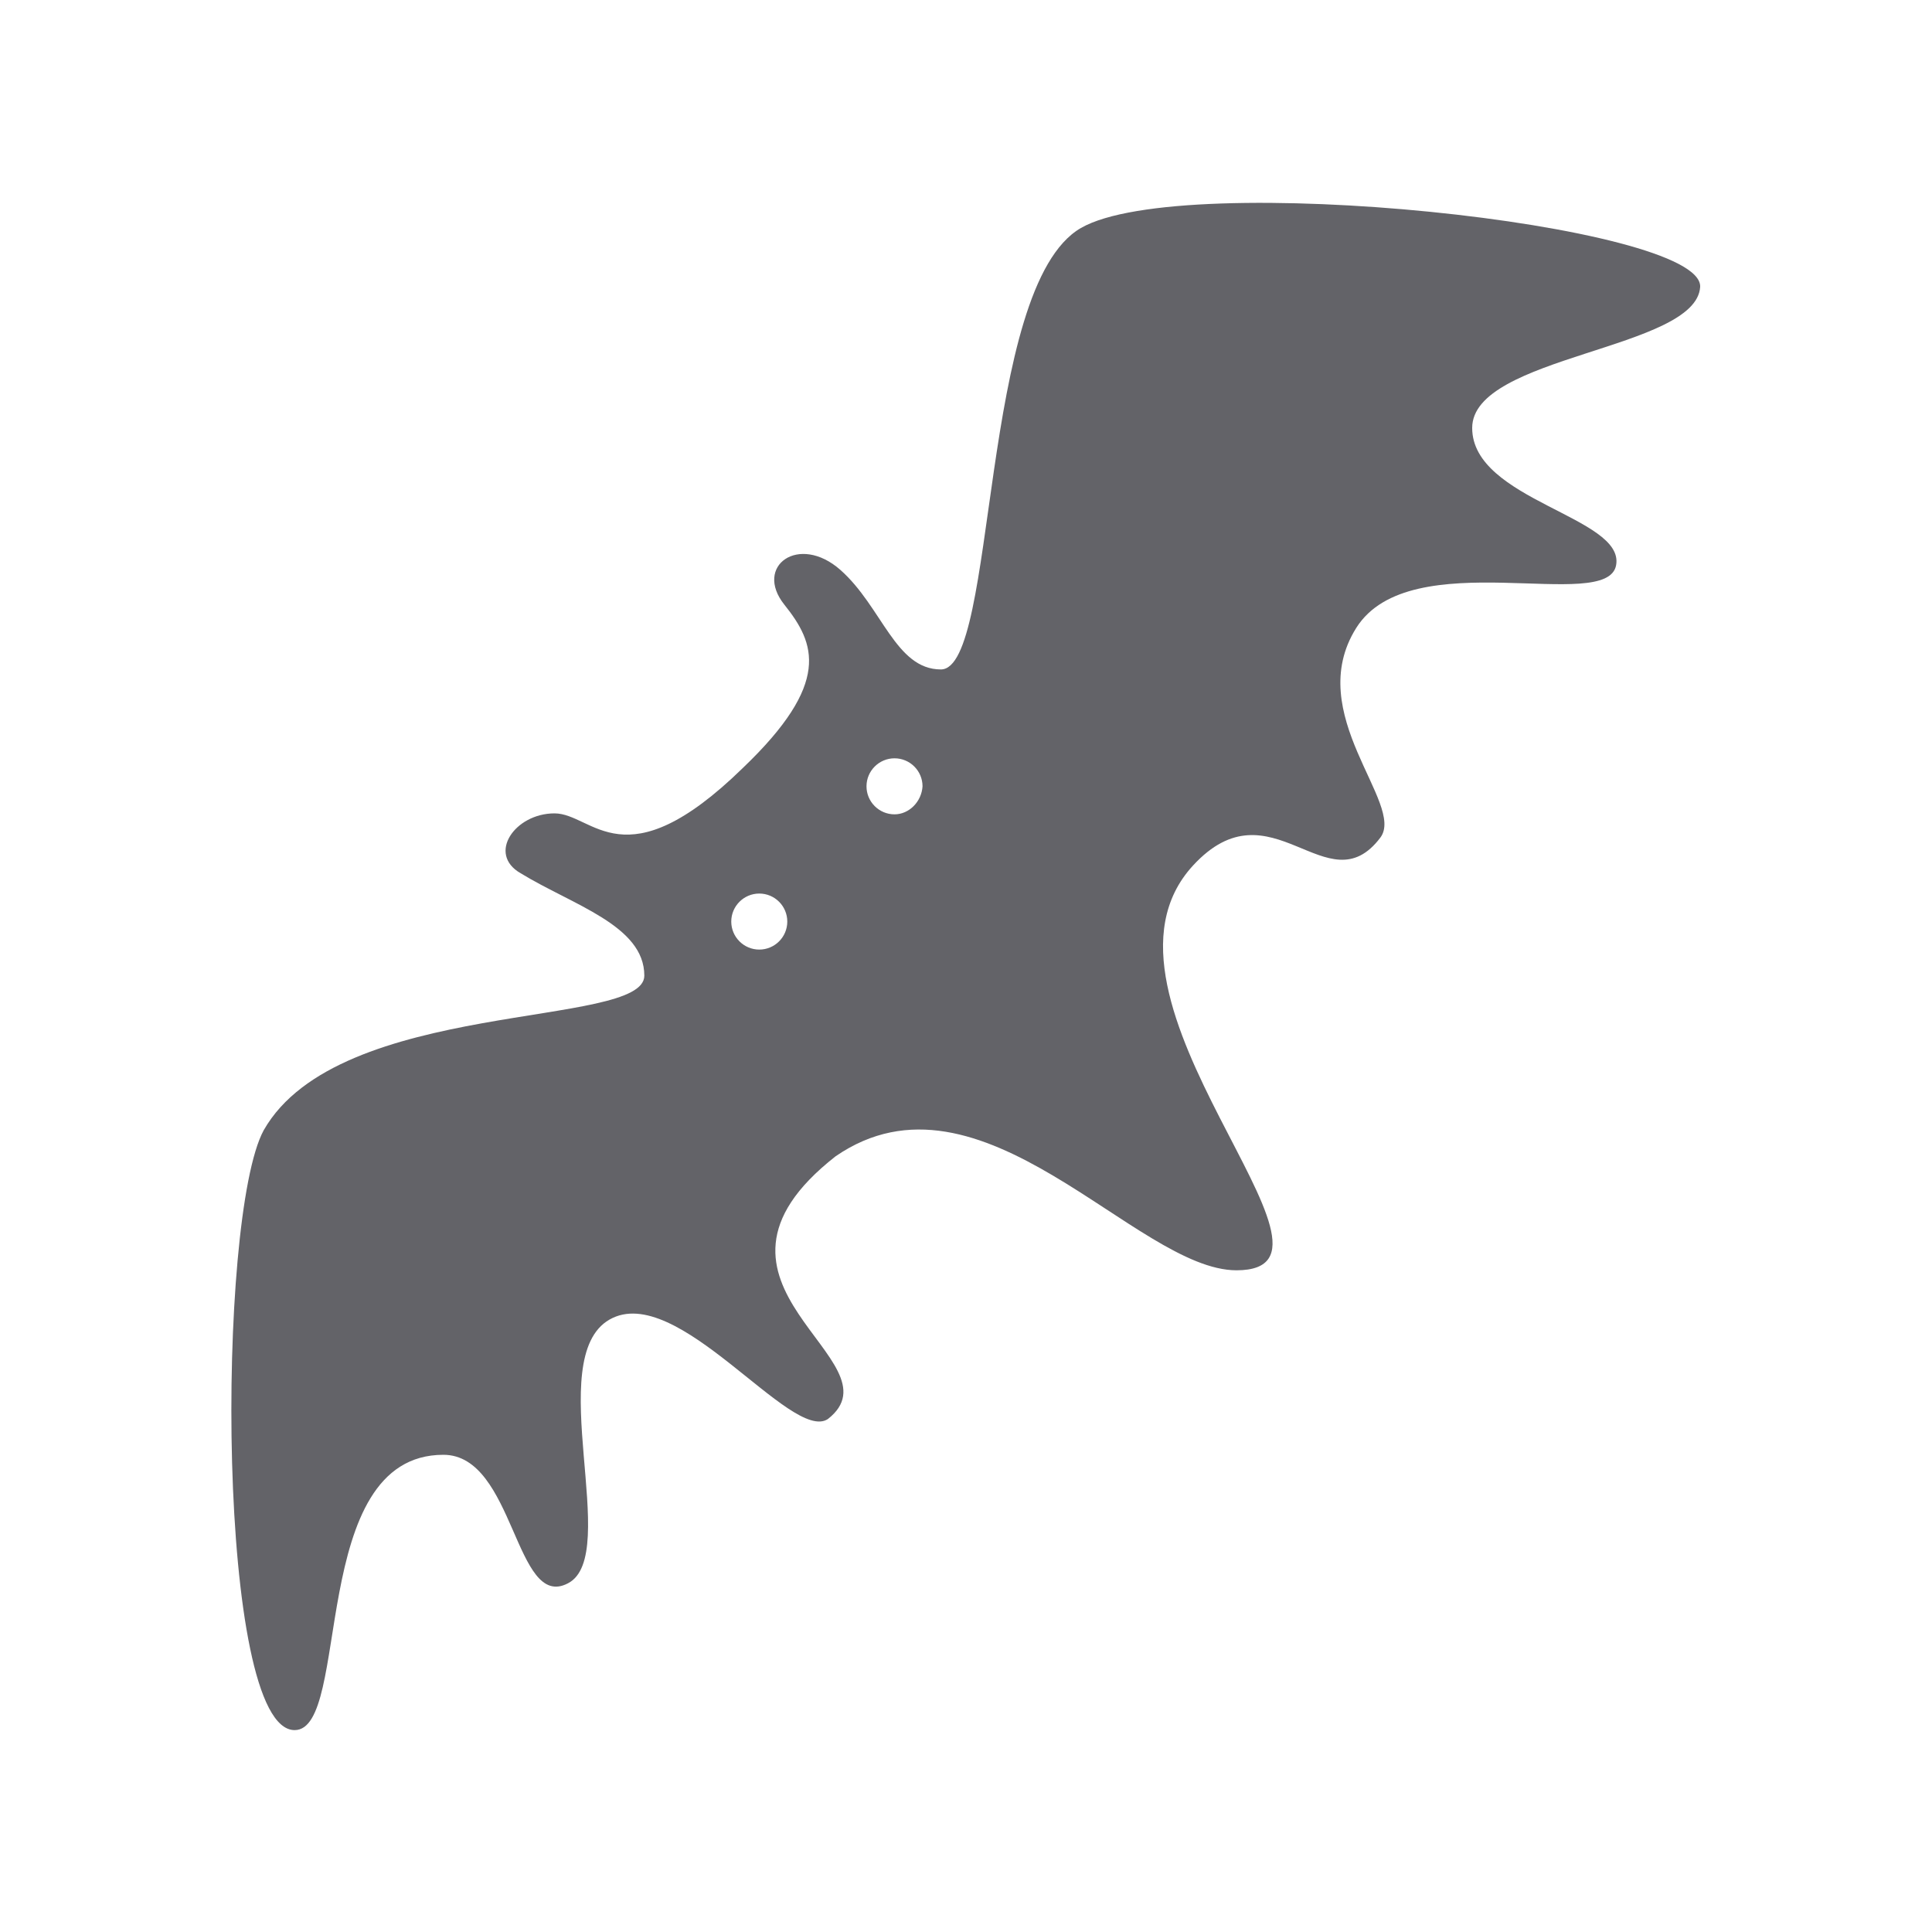 <svg data-bbox="23.95 20.999 152.051 158.101" viewBox="0 0 200 200" height="200" width="200" xmlns="http://www.w3.org/2000/svg" data-type="color">
    <g>
        <path d="M176 29.7c.3-6.5-53.5-12.2-64.1-6.1-10.6 6.1-8.6 45.7-14.5 45.7-4.7 0-6.1-6.5-10.4-10.3s-9-.4-5.8 3.6 4.9 8.1-4.3 16.9c-12.3 12-15.5 4.7-19.5 4.7-4.1 0-7 4.2-3.5 6.2 5.4 3.3 12.8 5.4 12.8 10.6 0 5.5-31.6 2.3-39.4 16-4.9 9-4.9 62.1 3.2 62.1 5.9 0 1.3-28.5 15.4-28.5 7.4 0 7.4 16.2 12.9 13.3 5.6-2.9-2.7-23.3 4.3-27.3s18.8 12.8 22.6 10.3c7.8-6.1-16.2-13.9.8-27.2 15.1-10.4 31.1 11.8 41.5 11.8 14.1 0-17.2-28.1-4.5-41.9 8.1-8.8 13.9 4.4 19.4-2.9 2.6-3.5-8.1-12.8-2.5-21.7s26-1.4 26.9-6.5c.9-5-14.9-6.7-14.9-14.2s23.2-8.1 23.6-14.6zM78.6 98.3c-1.6 0-2.9-1.3-2.9-2.9s1.3-2.9 2.9-2.9c1.6 0 2.9 1.3 2.9 2.9 0 1.6-1.3 2.9-2.9 2.9zm14-14c-1.6 0-2.9-1.3-2.9-2.9s1.3-2.9 2.9-2.9 2.9 1.3 2.9 2.9c-.1 1.6-1.4 2.9-2.9 2.9z" fill="#636368" data-color="1"/>
    </g>
</svg>
